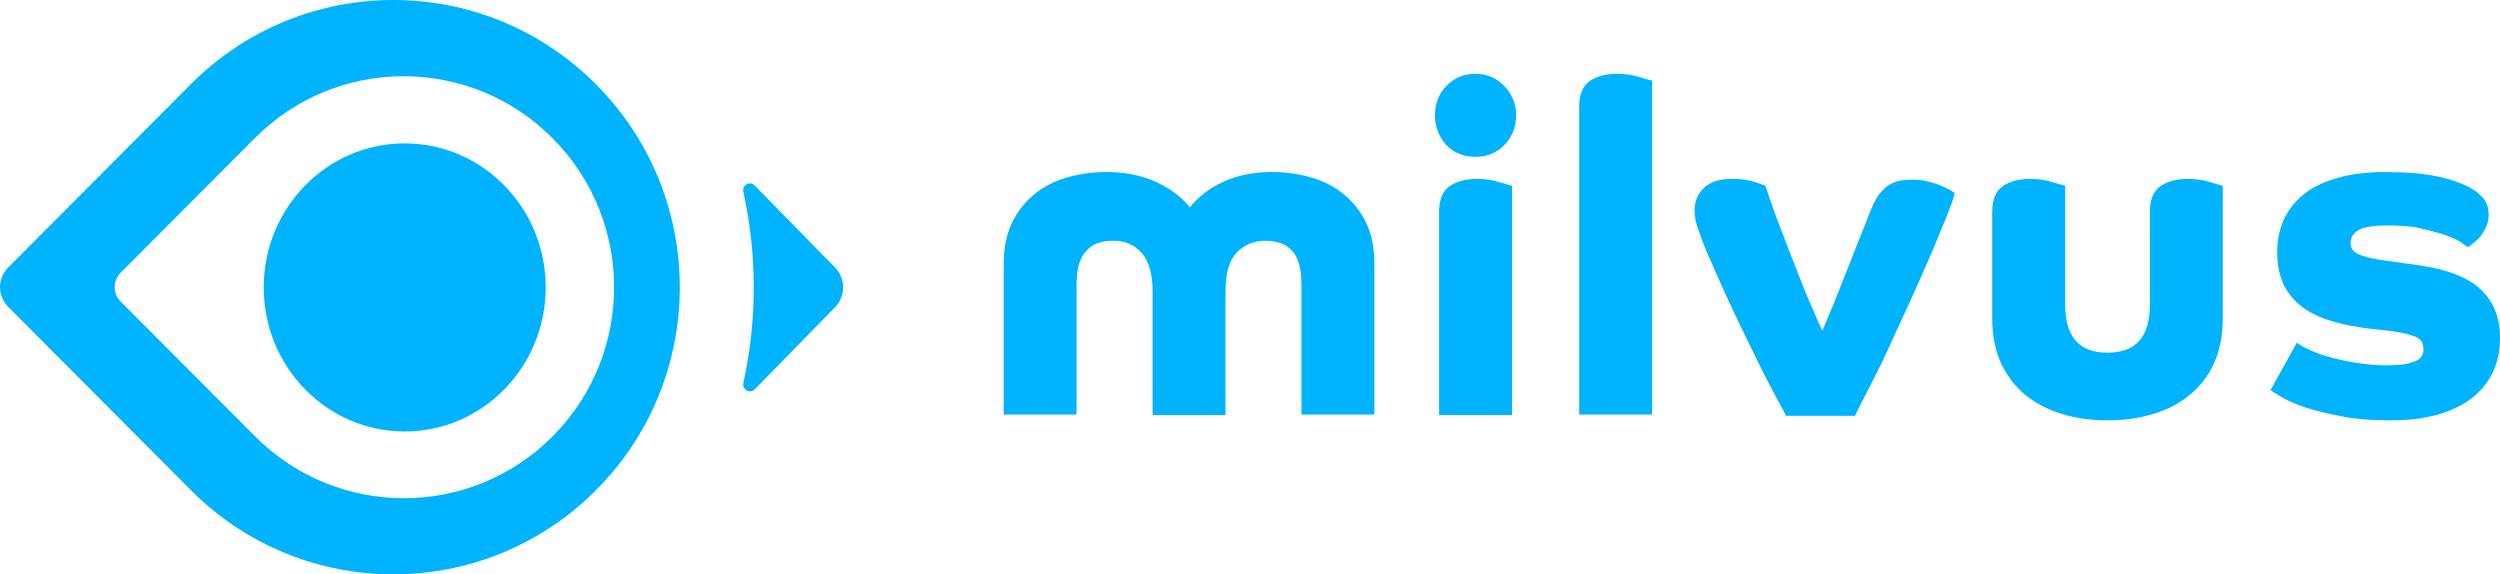 <?xml version="1.0" encoding="UTF-8"?>
<svg id="Layer_2" data-name="Layer 2" xmlns="http://www.w3.org/2000/svg" viewBox="0 0 500.22 114.92">
  <defs>
    <style>
      .cls-1 {
        fill-rule: evenodd;
      }

      .cls-1, .cls-2 {
        fill: #00b3ff;
        stroke-width: 0px;
      }
    </style>
  </defs>
  <g id="Layer_1-2" data-name="Layer 1">
    <path class="cls-2" d="M80.98,86.33c15.58,0,28.21-12.9,28.21-28.82s-12.63-28.82-28.21-28.82-28.21,12.9-28.21,28.82,12.63,28.82,28.21,28.82Z"/>
    <path class="cls-1" d="M38.19,16.84c22.37-22.45,58.65-22.45,81.02,0,22.41,22.45,22.41,58.85,0,81.27-22.37,22.42-58.65,22.42-81.02-.04L1.62,61.38c-2.16-2.17-2.16-5.67,0-7.84L38.19,16.84ZM51.05,87.32c16.43,16.49,43.09,16.49,59.51,0,16.43-16.49,16.43-43.21-.04-59.7-16.43-16.49-43.09-16.49-59.51,0l-26.87,26.94c-1.59,1.62-1.59,4.2,0,5.78l26.91,26.98Z"/>
    <path class="cls-2" d="M151.01,37.12l16.1,16.45c2.13,2.17,2.13,5.67,0,7.88l-16.1,16.45c-.94.96-2.56.07-2.27-1.29,2.77-12.55,2.77-25.65,0-38.21-.32-1.36,1.3-2.28,2.27-1.29Z"/>
    <path class="cls-2" d="M287.12,23.12c0-2.33.72-4.33,2.28-5.92,1.55-1.59,3.41-2.43,5.79-2.43s4.24.85,5.79,2.43c1.55,1.59,2.38,3.59,2.38,5.92s-.83,4.33-2.38,5.92c-1.55,1.59-3.52,2.33-5.79,2.33s-4.24-.74-5.79-2.33c-1.45-1.69-2.28-3.59-2.28-5.92Z"/>
    <path class="cls-2" d="M287.95,42.35c0-2.43.72-4.12,2.07-5.07,1.34-.95,3.21-1.48,5.48-1.48,1.66,0,3.1.21,4.45.63,1.34.42,2.17.63,2.59.74v45.87h-14.59v-40.69Z"/>
    <path class="cls-2" d="M200.84,52.71c0-3.07.52-5.71,1.55-7.93,1.03-2.22,2.48-4.12,4.34-5.71,1.86-1.59,4.03-2.75,6.52-3.49,2.48-.74,5.28-1.16,8.17-1.16,3.62,0,6.83.63,9.72,1.9,2.79,1.27,5.17,2.96,6.93,5.18,1.76-2.22,4.03-3.91,6.83-5.18,2.79-1.27,6-1.9,9.62-1.9,2.9,0,5.59.42,8.07,1.16,2.48.74,4.66,1.9,6.52,3.49,1.86,1.59,3.31,3.49,4.34,5.71,1.03,2.22,1.55,4.86,1.55,7.93v30.23h-14.59v-26c0-3.17-.62-5.39-1.86-6.76-1.24-1.37-3-2.01-5.38-2.01s-4.24.85-5.79,2.43c-1.45,1.59-2.17,4.12-2.17,7.72v24.73h-14.59v-24.73c0-3.49-.72-6.02-2.17-7.72-1.45-1.59-3.31-2.43-5.69-2.43s-4.14.63-5.38,2.01c-1.34,1.37-1.97,3.59-1.97,6.76v26h-14.59v-30.23Z"/>
    <path class="cls-2" d="M318.05,16.25c-1.34.95-2.07,2.64-2.07,5.07v61.62h14.59V16.14c-.41-.11-1.24-.32-2.59-.74s-2.79-.63-4.45-.63c-2.28,0-4.14.53-5.48,1.48Z"/>
    <path class="cls-2" d="M357.26,82.94c-1.86-3.38-3.72-6.87-5.48-10.46-1.76-3.59-3.41-6.98-4.86-10.04-1.45-3.06-2.69-5.81-3.62-7.93-.93-2.22-1.55-3.59-1.86-4.23-.52-1.27-1.03-2.64-1.55-4.12-.62-1.59-.83-2.96-.83-4.12,0-1.69.62-3.17,1.86-4.44,1.24-1.16,3-1.8,5.48-1.8,1.97,0,3.52.21,4.76.63,1.24.42,1.86.63,2.07.74,1.03,3.07,2.07,6.13,3.31,9.2.91,2.46,1.83,4.79,2.69,6.98h0c.21.54.42,1.07.62,1.59,1.03,2.64,1.97,4.97,2.9,6.98.83,2.01,1.45,3.38,1.86,4.23.23-.47.49-1.1.82-1.9.26-.64.57-1.38.94-2.22.55-1.27,1.1-2.68,1.69-4.16.29-.74.59-1.51.9-2.28.47-1.16.93-2.35,1.4-3.54.47-1.19.93-2.38,1.4-3.54.93-2.33,1.76-4.44,2.38-6.02.09-.21.18-.42.26-.62.3-.71.58-1.37.98-2.02.41-.85,1.03-1.48,1.66-2.11.62-.63,1.45-1.06,2.28-1.37.93-.32,2.07-.42,3.31-.42s2.28.11,3.31.42c.93.21,1.86.53,2.59.85.72.32,1.34.63,1.76.85.24.18.44.29.59.38.11.06.19.11.23.15-.21,1.16-.83,2.75-1.76,5.07-.34.8-.69,1.67-1.06,2.57h0c-.65,1.6-1.36,3.33-2.15,5.14-1.24,2.85-2.59,5.92-4.03,9.09-.68,1.5-1.37,2.97-2.04,4.42h0c-.75,1.63-1.49,3.22-2.19,4.77-1.34,2.96-2.69,5.6-3.93,8.03-1.24,2.33-2.17,4.23-2.79,5.5h-13.86s0-.21,0-.21Z"/>
    <path class="cls-2" d="M421.7,70.57c-5.69,0-8.48-3.17-8.48-9.62v-23.78c-.41-.11-1.24-.32-2.59-.74-1.34-.42-2.79-.63-4.45-.63-2.28,0-4.14.53-5.49,1.48-1.34.95-2.07,2.64-2.07,5.07v21.35c0,3.38.62,6.45,1.76,8.98,1.24,2.54,2.79,4.65,4.86,6.34,2.07,1.69,4.55,2.96,7.34,3.81,2.79.85,5.79,1.27,9.1,1.27s6.31-.42,9.11-1.27c2.9-.85,5.27-2.11,7.34-3.81,2.07-1.69,3.73-3.8,4.86-6.34,1.14-2.54,1.76-5.5,1.76-8.98v-26.53c-.41-.11-1.24-.32-2.59-.74-1.34-.42-2.79-.63-4.45-.63-2.28,0-4.14.53-5.48,1.48-1.34.95-2.07,2.64-2.07,5.07v18.6c0,6.45-2.79,9.62-8.48,9.62Z"/>
    <path class="cls-2" d="M459.57,68.56c.52.42,1.24.85,2.38,1.37,1.14.53,2.48,1.06,4.03,1.48,1.55.42,3.31.85,5.28,1.16s4.03.53,6.21.53c2.48,0,4.34-.21,5.58-.74,1.24-.42,1.86-1.27,1.86-2.43,0-1.27-.52-2.11-1.55-2.54-1.03-.42-2.69-.85-4.96-1.16l-4.76-.53c-2.38-.32-4.65-.74-6.83-1.37-2.17-.63-4.14-1.48-5.79-2.64-1.65-1.16-3-2.64-3.93-4.44-.93-1.8-1.45-4.02-1.45-6.76,0-2.33.41-4.44,1.24-6.34.83-1.9,2.07-3.59,3.83-5.07,1.76-1.48,4.03-2.64,6.72-3.38,2.69-.85,6-1.27,9.73-1.27s7.03.21,9.83.74c2.79.53,5.07,1.27,7.14,2.33,1.14.63,2.07,1.37,2.79,2.22.72.85,1.03,2.01,1.03,3.28,0,.95-.21,1.9-.62,2.64-.41.74-.83,1.48-1.34,2.01-.52.53-1.03.95-1.45,1.27-.41.32-.72.53-.83.53-.13-.13-.38-.3-.72-.54-.21-.15-.46-.32-.73-.52-.83-.53-1.86-.95-3.31-1.48-1.34-.42-3-.85-4.86-1.27-1.86-.42-4.03-.53-6.52-.53-2.69,0-4.65.32-5.69.95-1.03.63-1.55,1.48-1.55,2.54s.52,1.8,1.45,2.22c.93.42,2.38.85,4.34,1.16l8.27,1.16c2.07.32,4.04.74,5.9,1.37,1.86.63,3.62,1.48,5.07,2.54,1.45,1.16,2.69,2.54,3.52,4.23.83,1.69,1.34,3.8,1.34,6.34,0,5.18-1.97,9.2-5.79,12.16-3.83,2.85-9.2,4.33-16.03,4.33-3.52,0-6.72-.21-9.52-.74-2.8-.53-5.07-1.06-7.14-1.69-1.97-.63-3.62-1.37-4.86-2.01-.89-.53-1.57-.95-2.08-1.27-.2-.12-.36-.23-.51-.32l5.27-9.51Z"/>
  </g>
</svg>